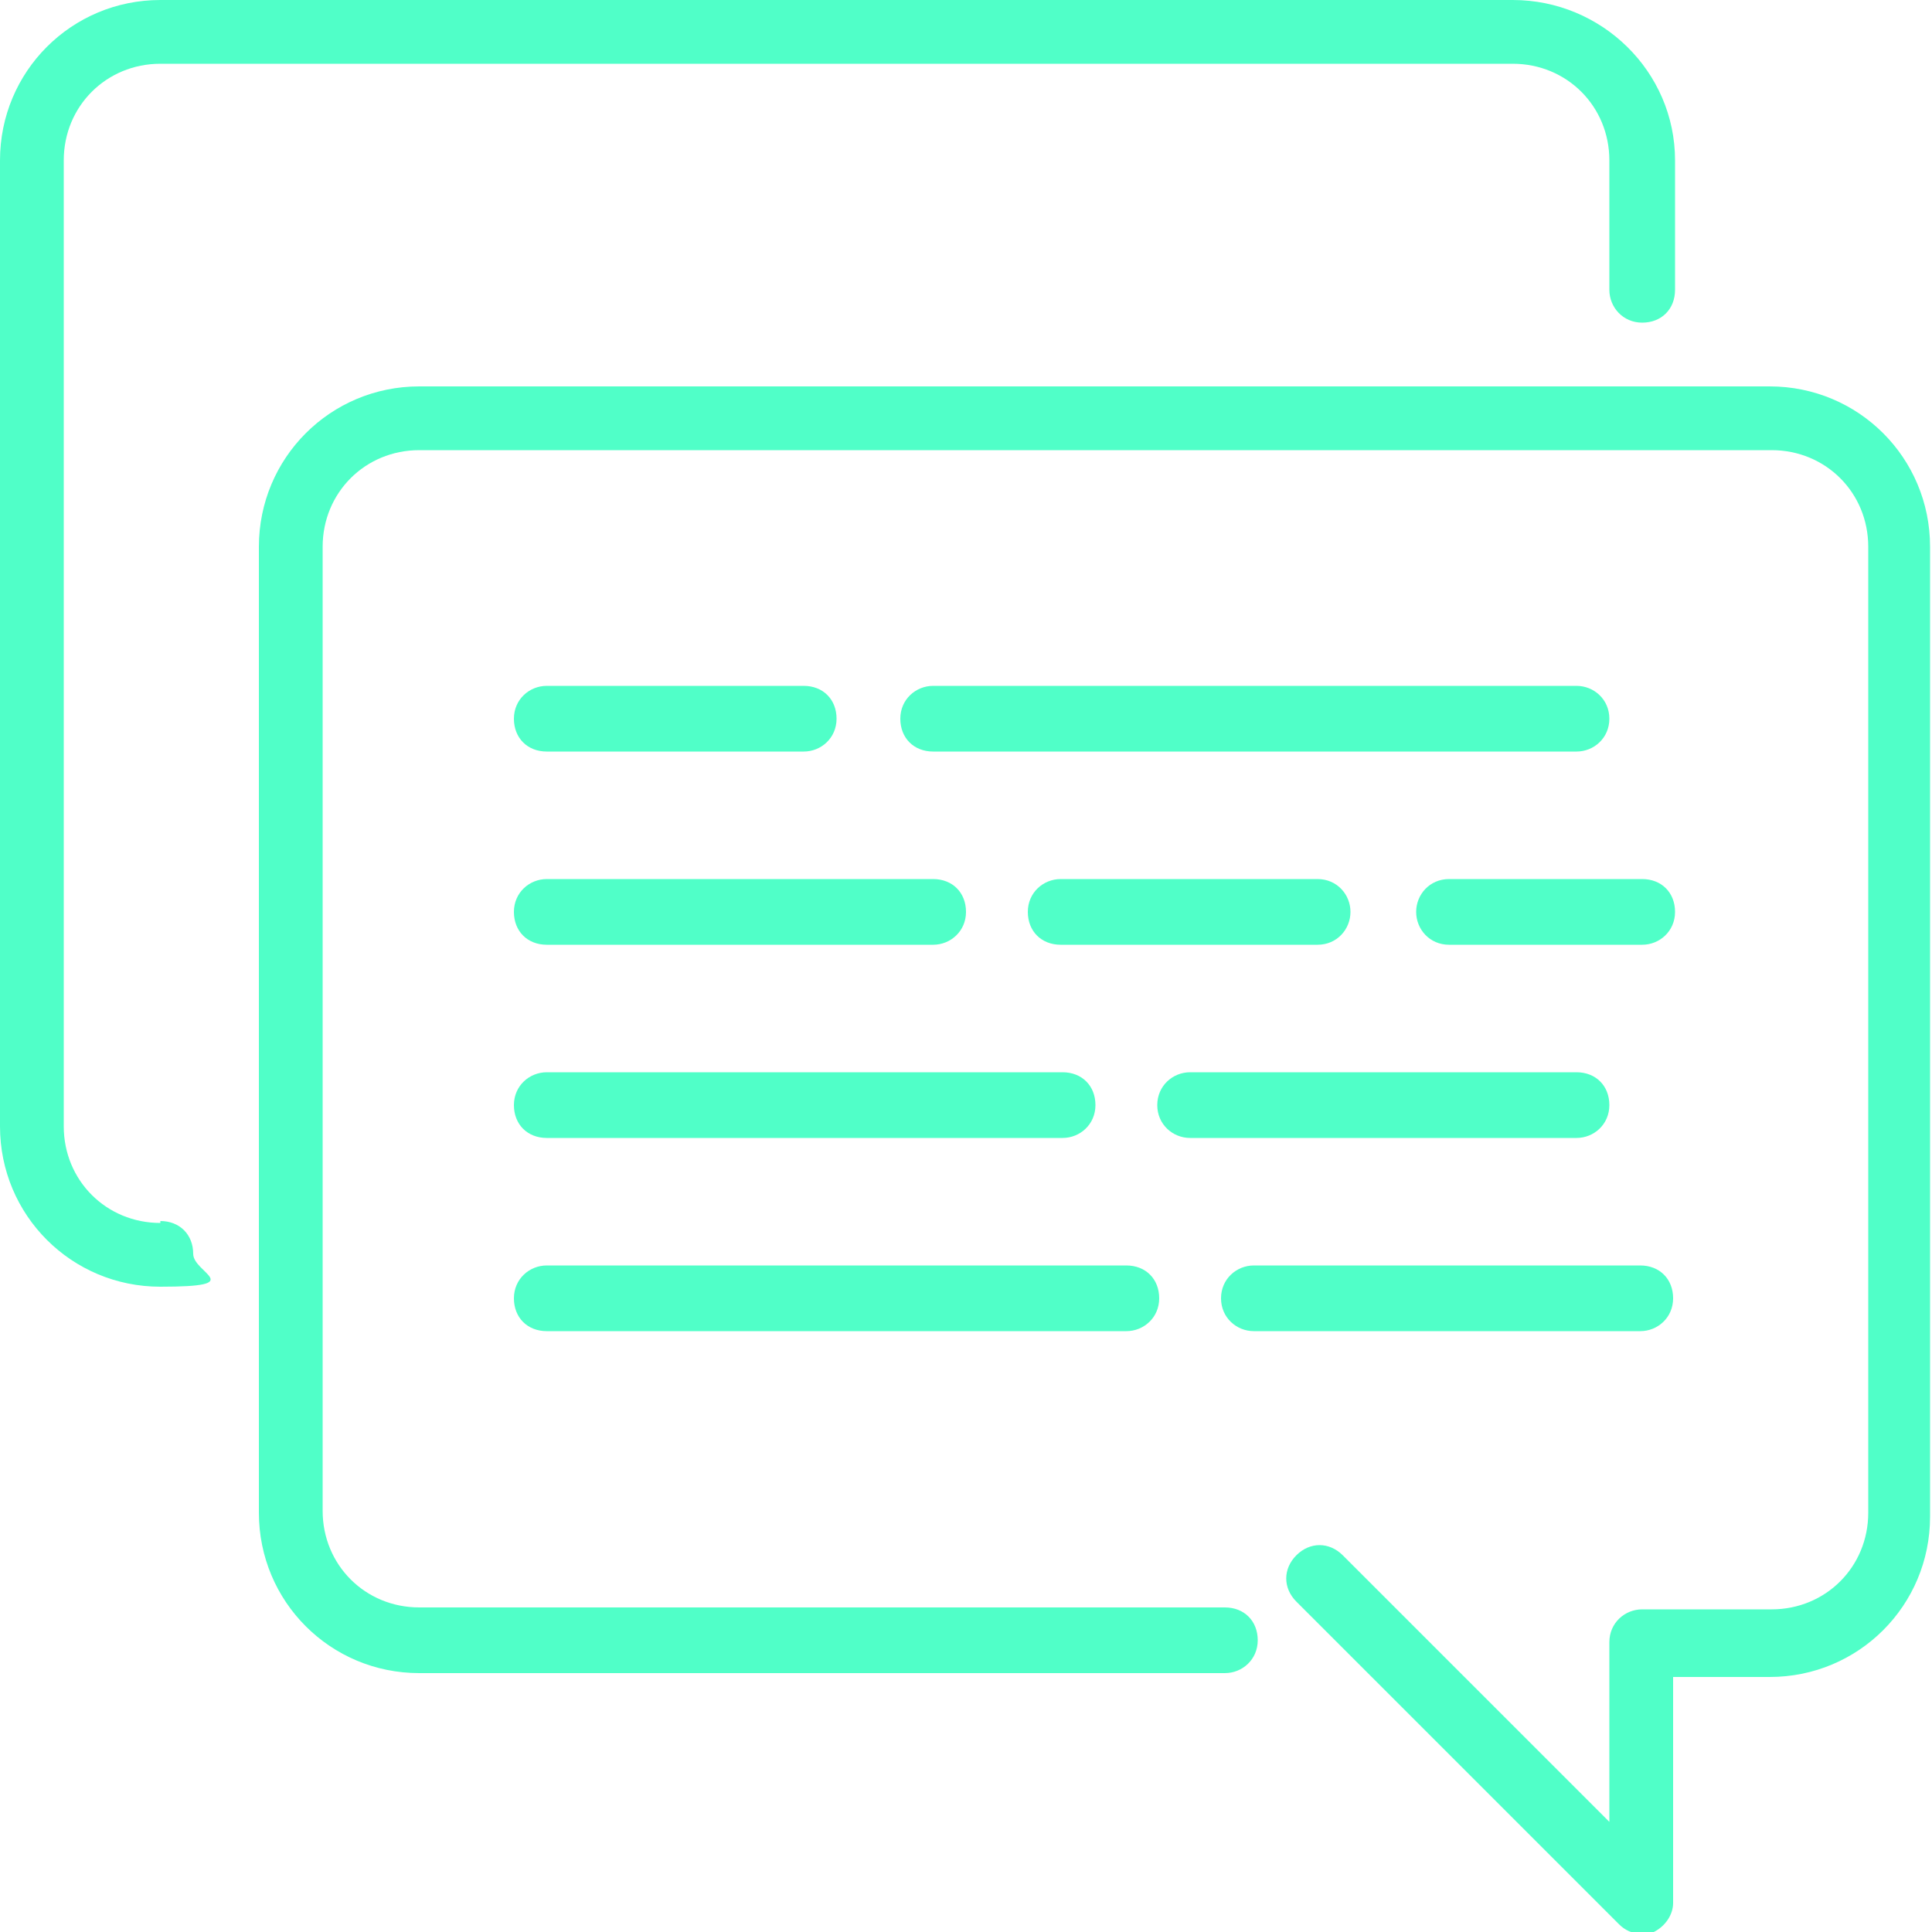 <?xml version="1.0" encoding="UTF-8"?> <svg xmlns="http://www.w3.org/2000/svg" id="Layer_1" version="1.1" viewBox="0 0 100 100"><path d="M91.7,20H21.7c-4.6,0-8.3,3.7-8.3,8.3v50c0,4.6,3.7,8.3,8.3,8.3h41.7c.9,0,1.7-.7,1.7-1.7s-.7-1.7-1.7-1.7H21.7c-2.8,0-5-2.2-5-5V28.3c0-2.8,2.2-5,5-5h70c2.8,0,5,2.2,5,5v50c0,2.8-2.2,5-5,5h-6.7c-.9,0-1.7.7-1.7,1.7v9.3l-13.8-13.8c-.7-.7-1.7-.7-2.4,0-.7.7-.7,1.7,0,2.4l16.7,16.7c.3.3.7.5,1.2.5s.4,0,.6-.1c.6-.3,1-.9,1-1.5v-11.7h5c4.6,0,8.3-3.7,8.3-8.3V28.3c0-4.6-3.7-8.3-8.3-8.3" fill="#50ffc8"></path><path d="M8.3,63.3c-2.8,0-5-2.2-5-5V8.3c0-2.8,2.2-5,5-5h70c2.8,0,5,2.2,5,5v6.7c0,.9.7,1.7,1.7,1.7s1.7-.7,1.7-1.7v-6.7C86.7,3.7,82.9,0,78.3,0H8.3C3.7,0,0,3.7,0,8.3v50c0,4.6,3.7,8.3,8.3,8.3s1.7-.7,1.7-1.7-.7-1.7-1.7-1.7" fill="#50ffc8"></path><path d="M81.6,35.5h-33.3c-.9,0-1.7.7-1.7,1.7s.7,1.7,1.7,1.7h33.3c.9,0,1.7-.7,1.7-1.7s-.8-1.7-1.7-1.7" fill="#50ffc8"></path><path d="M73.3,47.2c0,.9.7,1.7,1.7,1.7h10c.9,0,1.7-.7,1.7-1.7s-.7-1.7-1.7-1.7h-10c-1,0-1.7.8-1.7,1.7" fill="#50ffc8"></path><path d="M28.3,38.9h13.3c.9,0,1.7-.7,1.7-1.7s-.7-1.7-1.7-1.7h-13.3c-.9,0-1.7.7-1.7,1.7s.7,1.7,1.7,1.7" fill="#50ffc8"></path><path d="M28.3,58.9h26.7c.9,0,1.7-.7,1.7-1.7s-.7-1.7-1.7-1.7h-26.7c-.9,0-1.7.7-1.7,1.7s.7,1.7,1.7,1.7" fill="#50ffc8"></path><path d="M28.3,48.9h20c.9,0,1.7-.7,1.7-1.7s-.7-1.7-1.7-1.7h-20c-.9,0-1.7.7-1.7,1.7s.7,1.7,1.7,1.7" fill="#50ffc8"></path><path d="M61.6,58.9h20c.9,0,1.7-.7,1.7-1.7s-.7-1.7-1.7-1.7h-20c-.9,0-1.7.7-1.7,1.7s.8,1.7,1.7,1.7" fill="#50ffc8"></path><path d="M64.9,68.9h20c.9,0,1.7-.7,1.7-1.7s-.7-1.7-1.7-1.7h-20c-.9,0-1.7.7-1.7,1.7s.8,1.7,1.7,1.7" fill="#50ffc8"></path><path d="M28.3,68.9h30c.9,0,1.7-.7,1.7-1.7s-.7-1.7-1.7-1.7h-30c-.9,0-1.7.7-1.7,1.7s.7,1.7,1.7,1.7" fill="#50ffc8"></path><path d="M69.9,47.2c0-.9-.7-1.7-1.7-1.7h-13.3c-.9,0-1.7.7-1.7,1.7s.7,1.7,1.7,1.7h13.3c1,0,1.7-.8,1.7-1.7" fill="#50ffc8"></path></svg> 